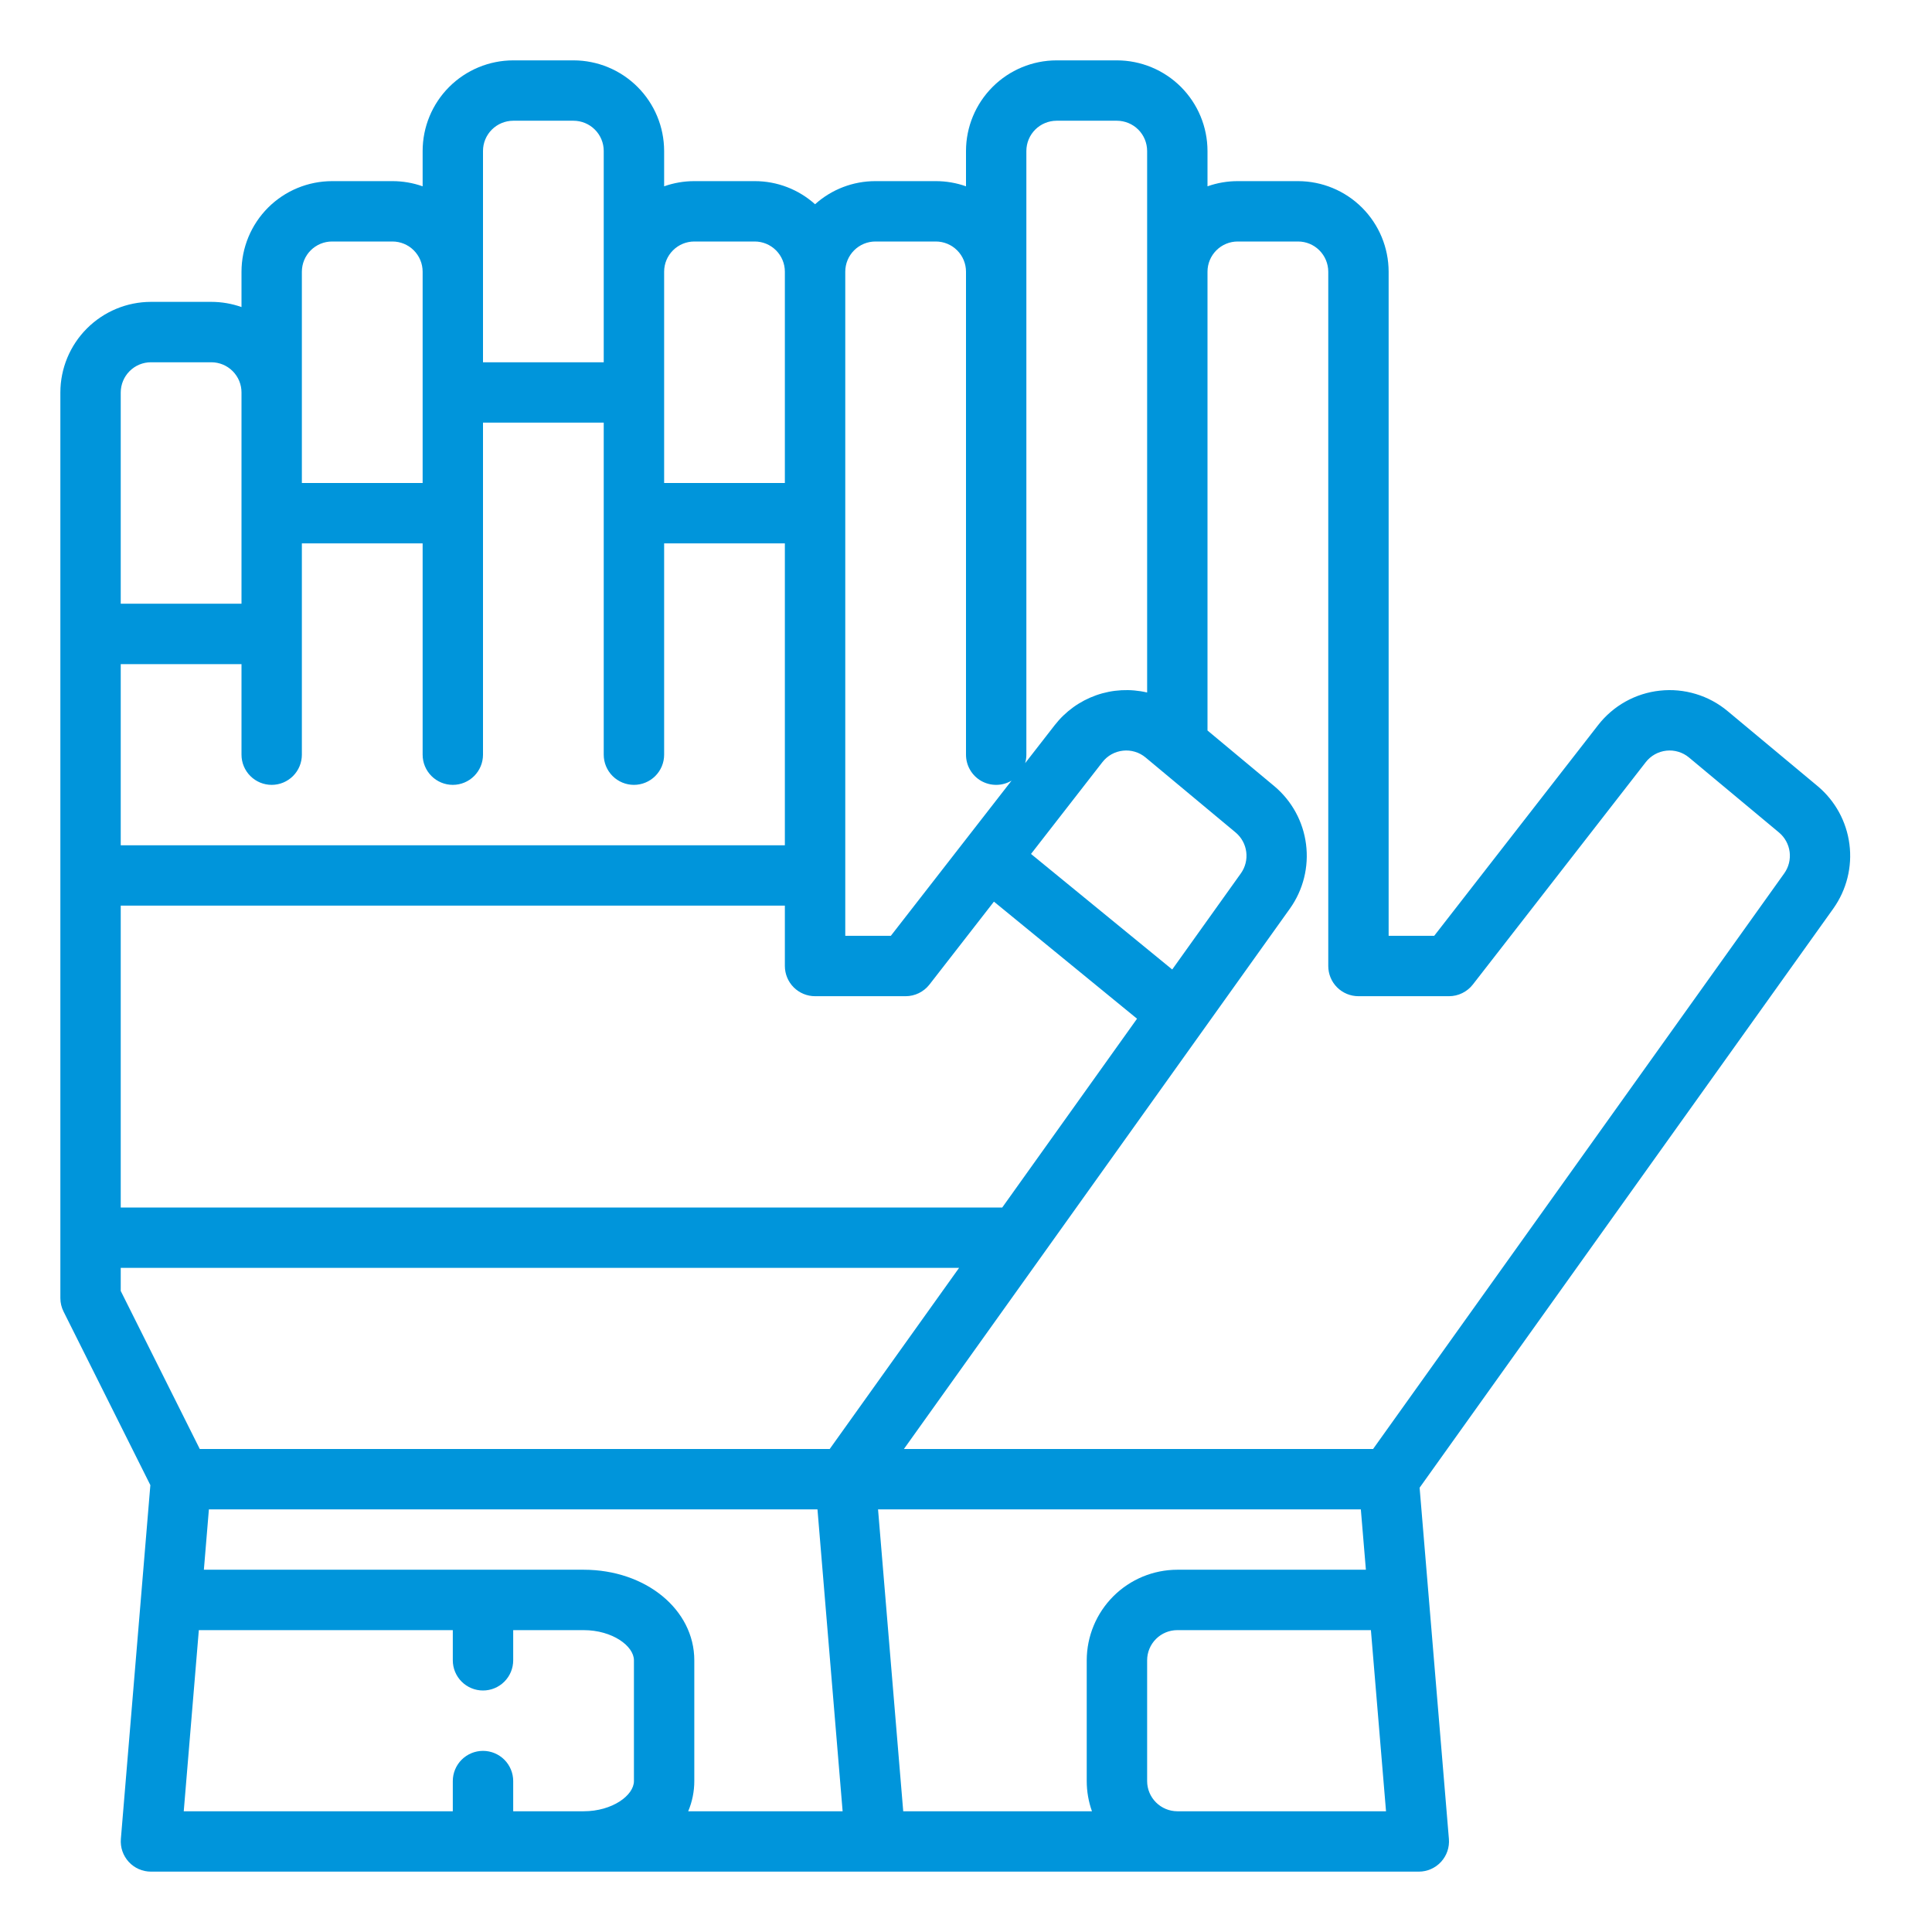 <svg width="57" height="57" viewBox="0 0 57 57" fill="none" xmlns="http://www.w3.org/2000/svg">
<path d="M53.628 23.195L50.97 20.98C50.694 20.75 50.376 20.578 50.033 20.475C49.69 20.371 49.329 20.337 48.973 20.376C48.616 20.414 48.271 20.524 47.958 20.698C47.645 20.873 47.37 21.109 47.15 21.392L42.314 27.609H40.969V8.016C40.968 7.307 40.686 6.628 40.185 6.127C39.684 5.626 39.005 5.345 38.297 5.344H36.516C36.212 5.344 35.911 5.395 35.625 5.497V4.453C35.624 3.745 35.342 3.066 34.842 2.565C34.341 2.064 33.661 1.782 32.953 1.781H31.172C30.463 1.782 29.784 2.064 29.284 2.565C28.783 3.066 28.501 3.745 28.5 4.453V5.497C28.214 5.395 27.913 5.344 27.609 5.344H25.828C25.17 5.343 24.536 5.586 24.047 6.026C23.558 5.586 22.923 5.343 22.266 5.344H20.484C20.181 5.344 19.88 5.395 19.594 5.497V4.453C19.593 3.745 19.311 3.066 18.81 2.565C18.309 2.064 17.63 1.782 16.922 1.781H15.141C14.432 1.782 13.753 2.064 13.252 2.565C12.751 3.066 12.47 3.745 12.469 4.453V5.497C12.183 5.395 11.882 5.344 11.578 5.344H9.797C9.088 5.345 8.409 5.626 7.908 6.127C7.408 6.628 7.126 7.307 7.125 8.016V9.059C6.839 8.958 6.538 8.906 6.234 8.906H4.453C3.745 8.907 3.066 9.189 2.565 9.69C2.064 10.191 1.782 10.87 1.781 11.578V38.297C1.781 38.435 1.813 38.572 1.875 38.695L4.436 43.816L3.566 54.254C3.556 54.377 3.571 54.5 3.611 54.617C3.651 54.733 3.715 54.84 3.798 54.931C3.881 55.022 3.983 55.094 4.095 55.144C4.208 55.193 4.33 55.219 4.453 55.219H41.859C41.983 55.219 42.104 55.193 42.217 55.144C42.33 55.094 42.431 55.022 42.515 54.931C42.598 54.84 42.662 54.734 42.702 54.617C42.742 54.501 42.757 54.377 42.747 54.254L41.883 43.892L54.092 26.8C54.481 26.251 54.65 25.575 54.564 24.907C54.478 24.239 54.144 23.628 53.628 23.195ZM29.569 35.625H3.562V26.719H23.156V28.5C23.156 28.736 23.25 28.963 23.417 29.13C23.584 29.297 23.811 29.391 24.047 29.391H26.719C26.854 29.391 26.988 29.36 27.11 29.3C27.232 29.24 27.338 29.154 27.422 29.047L29.324 26.601L33.546 30.055L29.569 35.625ZM7.125 22.266C7.125 22.502 7.219 22.728 7.386 22.895C7.553 23.062 7.779 23.156 8.016 23.156C8.252 23.156 8.478 23.062 8.645 22.895C8.812 22.728 8.906 22.502 8.906 22.266V16.031H12.469V22.266C12.469 22.502 12.563 22.728 12.73 22.895C12.897 23.062 13.123 23.156 13.359 23.156C13.596 23.156 13.822 23.062 13.989 22.895C14.156 22.728 14.25 22.502 14.25 22.266V12.469H17.812V22.266C17.812 22.502 17.906 22.728 18.073 22.895C18.24 23.062 18.467 23.156 18.703 23.156C18.939 23.156 19.166 23.062 19.333 22.895C19.5 22.728 19.594 22.502 19.594 22.266V16.031H23.156V24.938H3.562V19.594H7.125V22.266ZM34.584 28.603L30.418 25.194L32.525 22.485C32.598 22.391 32.69 22.312 32.794 22.254C32.899 22.196 33.014 22.16 33.133 22.147C33.251 22.134 33.371 22.145 33.486 22.18C33.6 22.214 33.706 22.271 33.798 22.348L36.457 24.563C36.629 24.708 36.74 24.911 36.768 25.134C36.797 25.357 36.741 25.582 36.611 25.765L34.584 28.603ZM30.281 4.453C30.282 4.217 30.375 3.991 30.542 3.824C30.709 3.657 30.936 3.563 31.172 3.562H32.953C33.189 3.563 33.416 3.657 33.583 3.824C33.75 3.991 33.843 4.217 33.844 4.453V20.431C33.345 20.314 32.824 20.342 32.341 20.512C31.858 20.683 31.434 20.988 31.119 21.392L30.245 22.516C30.269 22.434 30.281 22.35 30.281 22.266V4.453ZM25.828 7.125H27.609C27.846 7.125 28.072 7.219 28.239 7.386C28.406 7.553 28.5 7.779 28.5 8.016V22.266C28.5 22.423 28.541 22.577 28.62 22.713C28.699 22.849 28.812 22.962 28.949 23.04C29.086 23.117 29.241 23.158 29.398 23.156C29.555 23.155 29.709 23.112 29.844 23.031L26.283 27.609H24.938V8.016C24.938 7.779 25.032 7.553 25.199 7.386C25.366 7.219 25.592 7.125 25.828 7.125ZM20.484 7.125H22.266C22.502 7.125 22.728 7.219 22.895 7.386C23.062 7.553 23.156 7.779 23.156 8.016V14.25H19.594V8.016C19.594 7.779 19.688 7.553 19.855 7.386C20.022 7.219 20.248 7.125 20.484 7.125ZM14.25 4.453C14.25 4.217 14.344 3.991 14.511 3.824C14.678 3.657 14.905 3.563 15.141 3.562H16.922C17.158 3.563 17.384 3.657 17.551 3.824C17.718 3.991 17.812 4.217 17.812 4.453V10.688H14.25V4.453ZM8.906 8.016C8.907 7.779 9 7.553 9.167 7.386C9.334 7.219 9.561 7.125 9.797 7.125H11.578C11.814 7.125 12.041 7.219 12.208 7.386C12.375 7.553 12.469 7.779 12.469 8.016V14.25H8.906V8.016ZM4.453 10.688H6.234C6.471 10.688 6.697 10.782 6.864 10.949C7.031 11.116 7.125 11.342 7.125 11.578V17.812H3.562V11.578C3.563 11.342 3.657 11.116 3.824 10.949C3.991 10.782 4.217 10.688 4.453 10.688ZM3.562 37.406H28.296L24.479 42.75H5.894L3.562 38.087V37.406ZM40.149 44.531L40.298 46.312H34.734C34.026 46.313 33.347 46.595 32.846 47.096C32.345 47.597 32.063 48.276 32.062 48.984V52.547C32.062 52.85 32.114 53.151 32.216 53.438H26.648L25.905 44.531H40.149ZM15.141 53.438V52.547C15.141 52.311 15.047 52.084 14.88 51.917C14.713 51.75 14.486 51.656 14.25 51.656C14.014 51.656 13.787 51.75 13.62 51.917C13.453 52.084 13.359 52.311 13.359 52.547V53.438H5.421L5.866 48.094H13.359V48.984C13.359 49.221 13.453 49.447 13.62 49.614C13.787 49.781 14.014 49.875 14.25 49.875C14.486 49.875 14.713 49.781 14.88 49.614C15.047 49.447 15.141 49.221 15.141 48.984V48.094H17.219C18.069 48.094 18.703 48.564 18.703 48.984V52.547C18.703 52.967 18.069 53.438 17.219 53.438H15.141ZM20.304 53.438C20.423 53.156 20.484 52.853 20.484 52.547V48.984C20.484 47.486 19.05 46.312 17.219 46.312H6.015L6.163 44.531H24.118L24.86 53.438H20.304ZM34.734 53.438C34.498 53.437 34.272 53.343 34.105 53.176C33.938 53.009 33.844 52.783 33.844 52.547V48.984C33.844 48.748 33.938 48.522 34.105 48.355C34.272 48.188 34.498 48.094 34.734 48.094H40.446L40.892 53.438H34.734ZM52.642 25.765L40.51 42.75H26.668L38.061 26.8C38.45 26.251 38.618 25.575 38.532 24.907C38.447 24.239 38.113 23.628 37.597 23.195L35.625 21.552V8.016C35.625 7.779 35.719 7.553 35.886 7.386C36.053 7.219 36.279 7.125 36.516 7.125H38.297C38.533 7.125 38.759 7.219 38.926 7.386C39.093 7.553 39.187 7.779 39.188 8.016V28.5C39.188 28.736 39.281 28.963 39.448 29.13C39.615 29.297 39.842 29.391 40.078 29.391H42.75C42.886 29.391 43.02 29.36 43.141 29.3C43.263 29.24 43.37 29.154 43.453 29.047L48.556 22.485C48.63 22.391 48.721 22.312 48.826 22.254C48.93 22.196 49.045 22.16 49.164 22.147C49.282 22.134 49.403 22.145 49.517 22.18C49.631 22.214 49.738 22.271 49.83 22.348L52.488 24.563C52.66 24.708 52.771 24.911 52.8 25.134C52.828 25.357 52.772 25.582 52.642 25.765Z" fill="#0095DB"/>
</svg>
